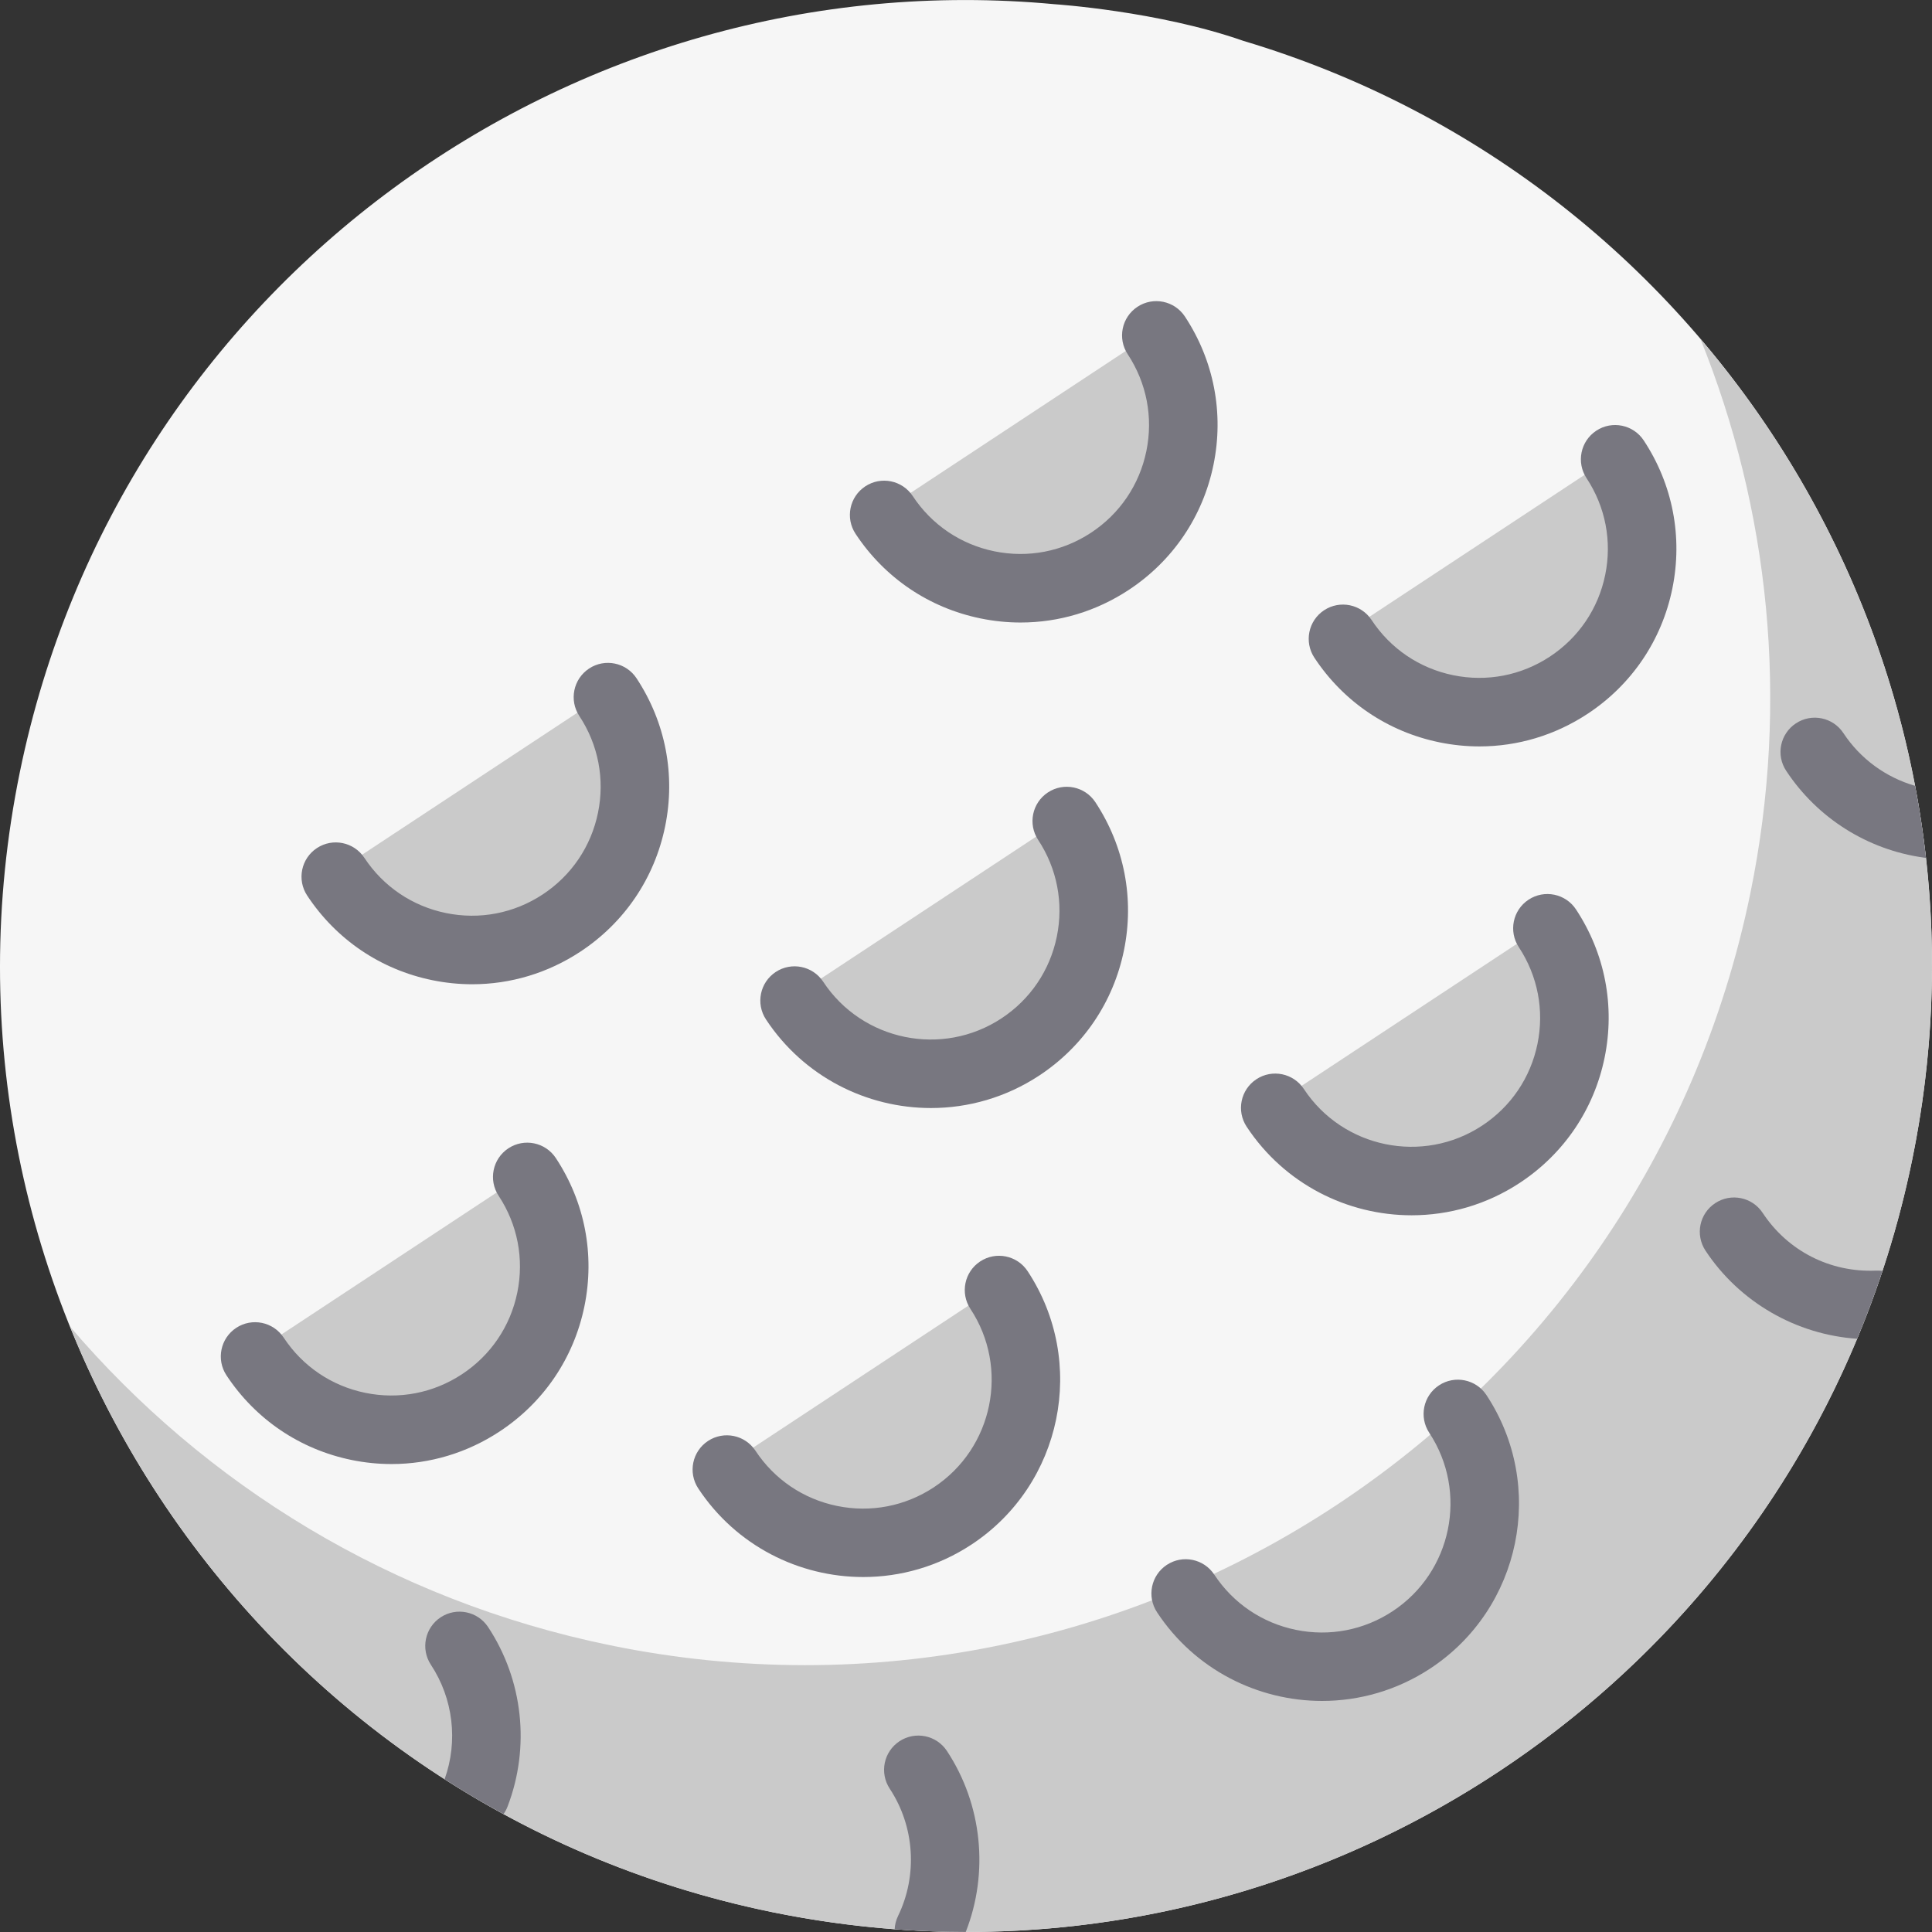 <?xml version="1.0" encoding="iso-8859-1"?>
<!-- Generator: Adobe Illustrator 19.0.0, SVG Export Plug-In . SVG Version: 6.00 Build 0)  -->
<svg version="1.1" id="Layer_1" xmlns="http://www.w3.org/2000/svg" xmlns:xlink="http://www.w3.org/1999/xlink" x="0px" y="0px"
	 viewBox="0 0 512 512" style="enable-background:new 0 0 512 512;" xml:space="preserve">
<rect x="0" y="0" width="512" height="512" fill="#333333" stroke="none"/>
<path style="fill:#F6F6F6;" d="M329.462,10.817c125.744,37.521,204.131,165.619,177.27,296.595
	C478.333,445.886,343.055,535.12,204.58,506.723C66.106,478.324-23.129,343.047,5.269,204.572
	C31.757,75.412,151.23-10.892,279.552,1.123C279.552,1.123,306.93,2.927,329.462,10.817z"/>
<g>
	<path style="fill:#CACACA;" d="M506.732,307.408c-2.07,10.072-4.697,19.877-7.856,29.403c-2.021,6.113-4.261,12.105-6.718,17.977
		c-39.644,95.087-133.327,157.344-236.222,157.198c-6.246-0.012-12.528-0.243-18.836-0.715c-10.785-0.823-21.644-2.324-32.514-4.551
		c-25.53-5.229-49.389-14.102-71.142-25.977c-5.338-2.893-10.544-5.968-15.616-9.236c-44.995-28.859-79.544-71.07-99.276-119.95
		c35.711,41.848,85.1,72.547,143.156,84.459c138.484,28.399,273.761-60.841,302.159-199.313
		c10.483-51.144,4.926-101.866-13.243-146.909c28.678,33.616,48.518,74.423,56.894,118.462c1.199,6.294,2.167,12.662,2.881,19.078
		C513.341,253.382,512.288,280.341,506.732,307.408z"/>
	<path style="fill:#CACACA;" d="M262.906,341.872c13.138,19.918,7.642,46.716-12.276,59.854
		c-19.917,13.138-46.714,7.642-59.853-12.276L262.906,341.872z"/>
</g>
<g>
	<path style="fill:#F46178;" d="M119.928,436.186c7.977,12.092,9.085,26.72,4.267,39.288"/>
	<path style="fill:#F46178;" d="M509.209,218.278c-11.874-1.652-23.005-8.21-30.126-19.004"/>
</g>
<g>
	<path style="fill:#CACACA;" d="M408.234,246.008c13.138,19.917,7.642,46.716-12.276,59.854
		c-19.917,13.137-46.714,7.642-59.853-12.276L408.234,246.008z"/>
	<path style="fill:#CACACA;" d="M159.261,184.751c13.138,19.917,7.642,46.714-12.275,59.853
		c-19.917,13.138-46.716,7.643-59.853-12.275L159.261,184.751z"/>
	<path style="fill:#CACACA;" d="M304.589,88.885c13.138,19.917,7.643,46.714-12.275,59.853
		c-19.917,13.138-46.716,7.643-59.854-12.275L304.589,88.885z"/>
	<path style="fill:#CACACA;" d="M280.852,217.586c13.138,19.917,7.642,46.716-12.275,59.854
		c-19.918,13.137-46.716,7.642-59.854-12.276L280.852,217.586z"/>
	<path style="fill:#CACACA;" d="M137.876,311.899c13.138,19.917,7.642,46.716-12.275,59.854
		c-19.918,13.138-46.716,7.642-59.854-12.276L137.876,311.899z"/>
	<path style="fill:#CACACA;" d="M426.181,121.721c13.138,19.917,7.642,46.714-12.275,59.853
		c-19.918,13.138-46.716,7.643-59.854-12.275L426.181,121.721z"/>
</g>
<g>
	<path style="fill:#787780;" d="M228.77,417.929c-16.997,0-33.684-8.26-43.724-23.479c-2.76-4.186-1.606-9.817,2.58-12.578
		c4.185-2.76,9.817-1.605,12.577,2.58c5.02,7.61,12.701,12.809,21.63,14.64c8.929,1.831,18.037,0.075,25.646-4.944
		c15.706-10.36,20.055-31.568,9.695-47.275c-2.76-4.186-1.606-9.817,2.58-12.578c4.186-2.76,9.817-1.605,12.578,2.58
		c15.873,24.065,9.21,56.558-14.855,72.431C248.634,415.138,238.65,417.929,228.77,417.929z"/>
	<path style="fill:#787780;" d="M134.52,478.722c-0.278,0.738-0.641,1.416-1.077,2.021c-5.338-2.893-10.544-5.968-15.616-9.236
		c3.62-10.083,2.276-21.366-3.632-30.324c-2.76-4.188-1.598-9.817,2.579-12.577c4.188-2.76,9.817-1.598,12.577,2.579
		C138.623,445.226,140.548,462.997,134.52,478.722z"/>
	<path style="fill:#787780;" d="M510.399,227.331c-0.194-0.012-0.4-0.037-0.593-0.06c-14.889-2.07-28.181-10.459-36.449-23
		c-2.773-4.188-1.609-9.817,2.579-12.577c4.176-2.76,9.817-1.611,12.577,2.578c4.491,6.815,11.246,11.743,19.005,13.982
		C508.717,214.548,509.686,220.916,510.399,227.331z"/>
	<path style="fill:#787780;" d="M374.098,322.065c-17,0.001-33.683-8.259-43.724-23.479c-2.76-4.186-1.605-9.818,2.58-12.578
		c4.186-2.76,9.817-1.604,12.577,2.579c10.36,15.707,31.567,20.058,47.275,9.696c7.609-5.019,12.808-12.701,14.639-21.63
		c1.831-8.93,0.075-18.037-4.944-25.646c-2.76-4.186-1.606-9.817,2.58-12.579c4.185-2.761,9.817-1.606,12.577,2.58
		c7.69,11.657,10.38,25.611,7.574,39.293c-2.805,13.68-10.77,25.45-22.428,33.14C393.961,319.273,383.975,322.064,374.098,322.065z"
		/>
	<path style="fill:#787780;" d="M350.361,450.765c-16.997,0-33.684-8.26-43.724-23.479c-2.761-4.186-1.606-9.817,2.58-12.578
		c4.185-2.761,9.817-1.606,12.578,2.58c5.019,7.61,12.7,12.809,21.63,14.64c8.93,1.832,18.037,0.076,25.647-4.944
		c15.706-10.36,20.055-31.568,9.695-47.275c-2.761-4.186-1.606-9.817,2.58-12.578c4.185-2.761,9.817-1.606,12.579,2.58
		c15.873,24.065,9.21,56.558-14.854,72.431C370.225,447.974,360.241,450.765,350.361,450.765z"/>
	<path style="fill:#787780;" d="M255.935,511.987c-6.246-0.012-12.528-0.243-18.836-0.715c0.049-1.186,0.339-2.384,0.896-3.523
		c5.241-10.798,4.394-23.727-2.203-33.725c-2.76-4.188-1.609-9.817,2.579-12.577c4.188-2.76,9.817-1.611,12.577,2.578
		C260.317,478.225,262.109,496.262,255.935,511.987z"/>
	<path style="fill:#787780;" d="M498.876,336.811c-2.021,6.113-4.261,12.105-6.718,17.977c-16.148-1.09-31.183-9.708-40.19-23.363
		c-2.76-4.188-1.611-9.817,2.579-12.577c4.188-2.76,9.817-1.611,12.577,2.578c6.682,10.12,17.903,15.822,30.033,15.301
		C497.737,336.702,498.318,336.727,498.876,336.811z"/>
	<path style="fill:#787780;" d="M125.151,260.838c-3.526,0-7.076-0.358-10.61-1.083c-13.68-2.805-25.45-10.771-33.139-22.428
		c-2.761-4.186-1.606-9.817,2.579-12.578c4.185-2.761,9.817-1.605,12.577,2.579c5.019,7.61,12.701,12.808,21.63,14.639
		c8.929,1.83,18.037,0.075,25.646-4.944c7.609-5.02,12.808-12.701,14.639-21.63s0.076-18.036-4.943-25.645
		c-2.761-4.186-1.606-9.817,2.579-12.579c4.185-2.761,9.817-1.605,12.577,2.579c7.69,11.657,10.38,25.611,7.573,39.292
		c-2.805,13.682-10.771,25.45-22.428,33.14C145.187,257.884,135.276,260.837,125.151,260.838z"/>
	<path style="fill:#787780;" d="M270.479,164.974c-3.526,0-7.076-0.358-10.61-1.083c-13.682-2.805-25.45-10.771-33.14-22.428
		c-2.761-4.186-1.606-9.817,2.58-12.579c4.186-2.761,9.817-1.605,12.577,2.579c5.019,7.61,12.701,12.808,21.63,14.639
		c8.929,1.831,18.037,0.075,25.645-4.944c7.61-5.02,12.808-12.7,14.639-21.63c1.831-8.929,0.076-18.036-4.943-25.645
		c-2.761-4.186-1.606-9.817,2.579-12.579c4.185-2.763,9.817-1.605,12.577,2.579c7.69,11.657,10.38,25.611,7.573,39.292
		c-2.805,13.682-10.771,25.45-22.428,33.14C290.515,162.02,280.604,164.973,270.479,164.974z"/>
	<path style="fill:#787780;" d="M246.717,293.642c-17,0.001-33.683-8.259-43.723-23.479c-2.761-4.186-1.606-9.817,2.58-12.578
		c4.185-2.76,9.817-1.605,12.577,2.579c10.36,15.706,31.568,20.054,47.275,9.696c7.609-5.02,12.808-12.701,14.639-21.63
		c1.831-8.93,0.076-18.037-4.943-25.646c-2.761-4.186-1.606-9.817,2.579-12.578s9.817-1.606,12.579,2.579
		c7.69,11.657,10.379,25.611,7.574,39.293c-2.805,13.68-10.771,25.45-22.428,33.14C266.58,290.85,256.594,293.641,246.717,293.642z"
		/>
	<path style="fill:#787780;" d="M103.767,387.987c-3.526,0-7.078-0.357-10.611-1.082c-13.68-2.806-25.45-10.772-33.139-22.429
		c-2.761-4.186-1.606-9.817,2.579-12.579c4.185-2.76,9.817-1.605,12.577,2.58c5.02,7.61,12.701,12.809,21.63,14.64
		c8.929,1.83,18.037,0.076,25.646-4.944c7.609-5.019,12.808-12.701,14.639-21.63c1.831-8.93,0.075-18.037-4.944-25.646
		c-2.761-4.186-1.606-9.817,2.579-12.579c4.185-2.761,9.817-1.605,12.577,2.579c7.69,11.657,10.38,25.611,7.574,39.293
		c-2.805,13.68-10.77,25.45-22.428,33.14C123.801,385.034,113.891,387.987,103.767,387.987z"/>
	<path style="fill:#787780;" d="M392.072,197.809c-3.526,0-7.076-0.358-10.61-1.083c-13.682-2.805-25.45-10.771-33.14-22.428
		c-2.761-4.186-1.606-9.817,2.58-12.578c4.186-2.76,9.818-1.605,12.578,2.579c5.019,7.61,12.7,12.808,21.629,14.639
		c8.929,1.831,18.037,0.075,25.646-4.944c7.609-5.02,12.808-12.7,14.639-21.63c1.831-8.929,0.076-18.036-4.943-25.645
		c-2.761-4.186-1.606-9.817,2.579-12.579c4.186-2.763,9.817-1.605,12.578,2.579c7.69,11.657,10.379,25.611,7.574,39.292
		c-2.805,13.682-10.771,25.45-22.429,33.14C412.106,194.855,402.196,197.808,392.072,197.809z"/>
</g>
<g>
</g>
<g>
</g>
<g>
</g>
<g>
</g>
<g>
</g>
<g>
</g>
<g>
</g>
<g>
</g>
<g>
</g>
<g>
</g>
<g>
</g>
<g>
</g>
<g>
</g>
<g>
</g>
<g>
</g>
</svg>

